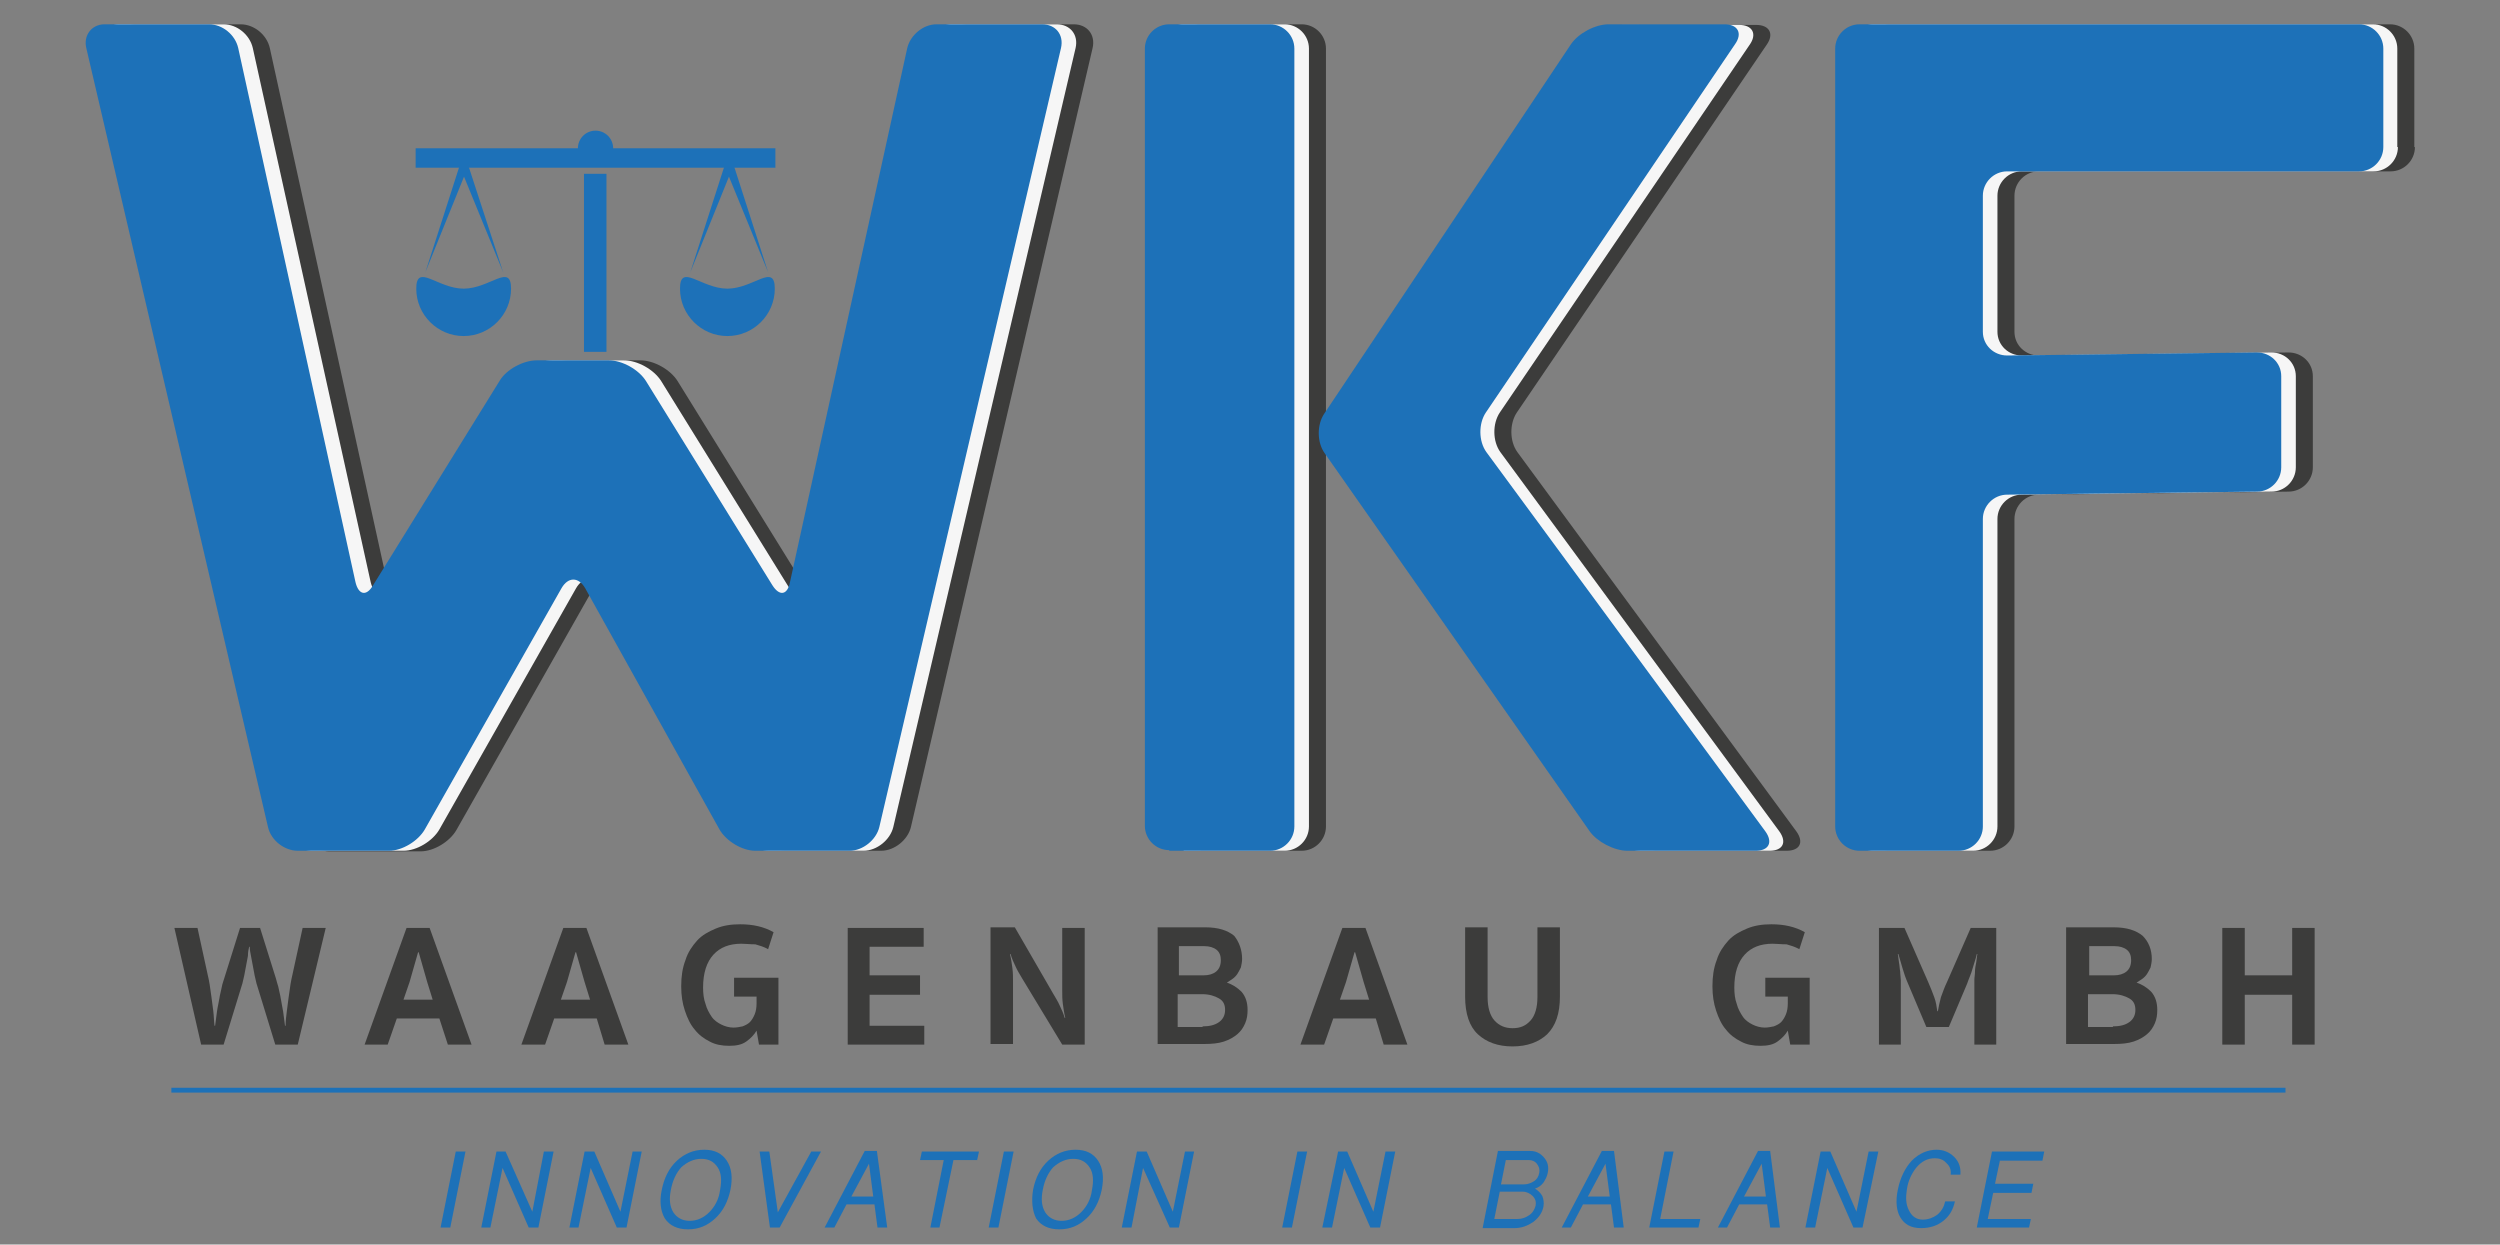 <?xml version="1.0" encoding="utf-8"?>
<!-- Generator: Adobe Illustrator 24.3.0, SVG Export Plug-In . SVG Version: 6.00 Build 0)  -->
<svg version="1.1" id="Ebene_1" xmlns="http://www.w3.org/2000/svg" xmlns:xlink="http://www.w3.org/1999/xlink" x="0px" y="0px"
	 viewBox="0 0 411.4 204.8" style="enable-background:new 0 0 411.4 204.8;" xml:space="preserve">
<rect x="0" y="0" width="411.4" height="204.8" fill="#808080" stroke="none"/>
<style type="text/css">
	.st0{fill:#3C3C3B;}
	.st1{fill:#F6F6F6;}
	.st2{fill:#1D71B8;}
	.st3{fill:none;stroke:#1D71B8;stroke-width:0.793;stroke-miterlimit:10;}
</style>
<path class="st0" d="M197.6,139.9c-2.2,0-4-1.8-4-4V8c0-2.2,1.8-4,4-4h16.6c2.2,0,4,1.8,4,4v128c0,2.2-1.8,4-4,4H197.6z M249.6,67.9
	c-1.2,1.8-1.2,4.7,0.1,6.5l45.9,62.4c1.3,1.8,0.6,3.2-1.6,3.2H273c-2.2,0-5-1.5-6.2-3.2l-43.5-62.1c-1.3-1.8-1.3-4.7-0.1-6.5
	l40.6-60.8c1.2-1.8,4-3.3,6.2-3.3H289c2.2,0,3,1.5,1.7,3.3L249.6,67.9z"/>
<path class="st0" d="M397.4,24.2c0,2.2-1.8,4-4,4h-57.9c-2.2,0-4,1.8-4,4v22.4c0,2.2,1.8,3.9,4,3.9l41.1-0.5c2.2,0,4,1.7,4,3.9v15
	c0,2.2-1.8,4-4,4l-41.1,0.5c-2.2,0-4,1.8-4,4V136c0,2.2-1.8,4-4,4h-16.4c-2.2,0-4-1.8-4-4V8c0-2.2,1.8-4,4-4h82.2c2.2,0,4,1.8,4,4
	V24.2z"/>
<path class="st1" d="M194.8,139.9c-2.2,0-4-1.8-4-4V8c0-2.2,1.8-4,4-4h16.6c2.2,0,4,1.8,4,4v128c0,2.2-1.8,4-4,4H194.8z M246.8,67.9
	c-1.2,1.8-1.2,4.7,0.1,6.5l45.9,62.4c1.3,1.8,0.6,3.2-1.6,3.2h-21.1c-2.2,0-5-1.5-6.2-3.2l-43.5-62.1c-1.3-1.8-1.3-4.7-0.1-6.5
	l40.6-60.8c1.2-1.8,4-3.3,6.2-3.3h19.1c2.2,0,3,1.5,1.7,3.3L246.8,67.9z"/>
<path class="st1" d="M394.6,24.2c0,2.2-1.8,4-4,4h-57.9c-2.2,0-4,1.8-4,4v22.4c0,2.2,1.8,3.9,4,3.9l41.1-0.5c2.2,0,4,1.7,4,3.9v15
	c0,2.2-1.8,4-4,4l-41.1,0.5c-2.2,0-4,1.8-4,4V136c0,2.2-1.8,4-4,4h-16.4c-2.2,0-4-1.8-4-4V8c0-2.2,1.8-4,4-4h82.2c2.2,0,4,1.8,4,4
	V24.2z"/>
<path class="st2" d="M192.4,139.9c-2.2,0-4-1.8-4-4V8c0-2.2,1.8-4,4-4H209c2.2,0,4,1.8,4,4v128c0,2.2-1.8,4-4,4H192.4z M244.5,67.9
	c-1.2,1.8-1.2,4.7,0.1,6.5l45.9,62.4c1.3,1.8,0.6,3.2-1.6,3.2h-21.1c-2.2,0-5-1.5-6.2-3.2L218,74.6c-1.3-1.8-1.3-4.7-0.1-6.5
	l40.6-60.8c1.2-1.8,4-3.3,6.2-3.3h19.1c2.2,0,3,1.5,1.7,3.3L244.5,67.9z"/>
<path class="st2" d="M392.2,24.2c0,2.2-1.8,4-4,4h-57.9c-2.2,0-4,1.8-4,4v22.4c0,2.2,1.8,3.9,4,3.9l41.1-0.5c2.2,0,4,1.7,4,3.9v15
	c0,2.2-1.8,4-4,4l-41.1,0.5c-2.2,0-4,1.8-4,4V136c0,2.2-1.8,4-4,4H306c-2.2,0-4-1.8-4-4V8c0-2.2,1.8-4,4-4h82.2c2.2,0,4,1.8,4,4
	V24.2z"/>
<path class="st0" d="M42.8,152.7l2.6,8.3c0.1,0.3,0.2,0.8,0.4,1.4c0.1,0.6,0.3,1.2,0.4,1.9c0.1,0.7,0.3,1.5,0.4,2.2
	c0.1,0.8,0.2,1.6,0.3,2.3h0.1c0-0.8,0.1-1.6,0.2-2.4c0.1-0.8,0.2-1.6,0.3-2.3c0.1-0.7,0.2-1.4,0.3-2.1c0.1-0.6,0.2-1.1,0.3-1.5
	l1.7-7.8h3.8L49,171.9h-3.7l-3.1-10.1c-0.1-0.4-0.2-0.8-0.3-1.3c-0.1-0.5-0.2-1-0.3-1.6c-0.1-0.5-0.2-1.1-0.3-1.6
	c-0.1-0.5-0.2-1-0.2-1.5H41c-0.1,0.4-0.2,0.9-0.2,1.5c-0.1,0.5-0.2,1.1-0.3,1.6c-0.1,0.5-0.2,1.1-0.3,1.6c-0.1,0.5-0.2,0.9-0.3,1.3
	l-3.1,10.1h-3.7l-4.4-19.2h3.8l1.7,7.8c0.1,0.4,0.2,0.9,0.3,1.5c0.1,0.6,0.2,1.3,0.3,2.1c0.1,0.7,0.2,1.5,0.3,2.3
	c0.1,0.8,0.1,1.6,0.2,2.4h0.1c0.1-0.8,0.2-1.5,0.3-2.3c0.1-0.8,0.3-1.5,0.4-2.2c0.1-0.7,0.3-1.3,0.4-1.9c0.1-0.6,0.3-1,0.4-1.4
	l2.6-8.3H42.8z"/>
<path class="st0" d="M72.3,167.6h-7l-1.5,4.3H60l6.9-19.2h3.8l6.9,19.2h-3.9L72.3,167.6z M66.4,164.5h4.8l-0.9-2.9l-1.4-4.9h-0.1
	l-1.4,4.9L66.4,164.5z"/>
<path class="st0" d="M98.2,167.6h-7l-1.5,4.3h-3.9l6.9-19.2h3.8l6.9,19.2h-3.9L98.2,167.6z M92.3,164.5h4.8l-0.9-2.9l-1.4-4.9h-0.1
	l-1.4,4.9L92.3,164.5z"/>
<path class="st0" d="M122,155.3c-2,0-3.5,0.6-4.6,1.8c-1.1,1.2-1.7,3-1.7,5.4c0,1,0.1,1.9,0.4,2.7c0.2,0.8,0.6,1.5,1,2.1
	c0.4,0.6,1,1,1.6,1.3c0.6,0.3,1.3,0.5,2,0.5c0.5,0,1-0.1,1.5-0.2c0.5-0.2,0.9-0.4,1.2-0.7c0.3-0.3,0.6-0.8,0.8-1.3
	c0.2-0.5,0.3-1.1,0.3-1.8V164h-3.7v-3.1h7.3v11h-3.2l-0.4-2.3c-0.4,0.7-1,1.3-1.7,1.8c-0.7,0.5-1.6,0.7-2.8,0.7
	c-1.2,0-2.3-0.2-3.2-0.7c-1-0.5-1.8-1.1-2.5-2c-0.7-0.8-1.2-1.9-1.6-3.1c-0.4-1.2-0.6-2.5-0.6-4c0-1.6,0.2-3,0.7-4.3
	c0.4-1.3,1.1-2.3,1.9-3.2c0.8-0.9,1.9-1.5,3.1-2c1.2-0.5,2.5-0.7,4-0.7c2.1,0,3.9,0.4,5.5,1.3l-0.9,2.8c-0.7-0.4-1.4-0.6-2.1-0.8
	C123.4,155.4,122.7,155.3,122,155.3"/>
<polygon class="st0" points="139.5,152.7 152,152.7 152,155.8 143.1,155.8 143.1,160.5 151.4,160.5 151.4,163.7 143.1,163.7 
	143.1,168.8 152.1,168.8 152.1,171.9 139.5,171.9 "/>
<path class="st0" d="M174.8,152.7h3.7v19.2h-3.7l-6.6-10.9c-0.4-0.7-0.8-1.3-1.1-2c-0.3-0.6-0.6-1.3-0.8-2h-0.1
	c0.2,0.8,0.3,1.6,0.4,2.3c0.1,0.8,0.1,1.4,0.1,2v10.5H163v-19.2h4l6.3,10.9c0.4,0.7,0.8,1.3,1.1,2c0.3,0.6,0.6,1.3,0.8,2h0.1
	c-0.2-0.8-0.3-1.6-0.4-2.3c-0.1-0.8-0.1-1.4-0.1-2V152.7z"/>
<path class="st0" d="M204.4,157.8c0,0.5-0.1,0.9-0.2,1.4c-0.2,0.4-0.4,0.8-0.6,1.1c-0.2,0.3-0.5,0.6-0.8,0.8
	c-0.3,0.2-0.6,0.4-0.9,0.6c0.9,0.3,1.7,0.8,2.4,1.5c0.7,0.8,1,1.8,1,3c0,0.8-0.1,1.5-0.4,2.2c-0.3,0.7-0.7,1.3-1.3,1.8
	c-0.6,0.5-1.3,0.9-2.2,1.2c-0.9,0.3-2,0.4-3.2,0.4h-7.7v-19.2h7.8c2.2,0,3.7,0.5,4.8,1.4C203.9,155,204.4,156.3,204.4,157.8
	 M198.1,160.5c0.8,0,1.5-0.2,2-0.6c0.5-0.4,0.8-1,0.8-1.9c0-0.7-0.2-1.3-0.7-1.7c-0.5-0.4-1.2-0.6-2-0.6h-4.2v4.8H198.1z
	 M197.9,168.9c1.1,0,2-0.2,2.7-0.7c0.7-0.5,1-1.2,1-2c0-0.9-0.3-1.5-1-1.9c-0.7-0.4-1.6-0.7-2.8-0.7h-4v5.4H197.9z"/>
<path class="st0" d="M226.4,167.6h-7l-1.5,4.3h-3.9l6.9-19.2h3.8l6.9,19.2h-3.9L226.4,167.6z M220.5,164.5h4.8l-0.9-2.9l-1.4-4.9
	h-0.1l-1.4,4.9L220.5,164.5z"/>
<path class="st0" d="M248.9,169.2c1.3,0,2.2-0.4,3-1.3c0.7-0.8,1.1-2.1,1.1-3.8v-11.5h3.7v11.4c0,2.8-0.7,4.8-2.1,6.2
	c-1.4,1.3-3.3,2-5.7,2c-2.4,0-4.3-0.7-5.7-2c-1.4-1.3-2.1-3.4-2.1-6.2v-11.4h3.7v11.5c0,1.7,0.4,3,1.1,3.8
	C246.7,168.8,247.7,169.2,248.9,169.2"/>
<path class="st0" d="M291.7,155.3c-2,0-3.5,0.6-4.6,1.8c-1.1,1.2-1.7,3-1.7,5.4c0,1,0.1,1.9,0.4,2.7c0.2,0.8,0.6,1.5,1,2.1
	c0.4,0.6,1,1,1.6,1.3c0.6,0.3,1.3,0.5,2,0.5c0.5,0,1-0.1,1.5-0.2c0.5-0.2,0.9-0.4,1.2-0.7c0.3-0.3,0.6-0.8,0.8-1.3
	c0.2-0.5,0.3-1.1,0.3-1.8V164h-3.7v-3.1h7.3v11h-3.2l-0.4-2.3c-0.4,0.7-1,1.3-1.7,1.8c-0.7,0.5-1.6,0.7-2.8,0.7
	c-1.2,0-2.3-0.2-3.2-0.7c-1-0.5-1.8-1.1-2.5-2c-0.7-0.8-1.2-1.9-1.6-3.1c-0.4-1.2-0.6-2.5-0.6-4c0-1.6,0.2-3,0.7-4.3
	c0.4-1.3,1.1-2.3,1.9-3.2c0.8-0.9,1.9-1.5,3.1-2c1.2-0.5,2.5-0.7,4-0.7c2.1,0,3.9,0.4,5.5,1.3l-0.9,2.8c-0.7-0.4-1.4-0.6-2.1-0.8
	C293.1,155.4,292.4,155.3,291.7,155.3"/>
<path class="st0" d="M317,169l-3-7.1c-0.4-0.9-0.7-1.8-0.9-2.5c-0.2-0.8-0.5-1.6-0.7-2.4h-0.1c0.1,0.4,0.1,0.9,0.2,1.4
	c0.1,0.5,0.1,1,0.2,1.5c0,0.5,0.1,1,0.1,1.4c0,0.5,0,0.9,0,1.2v9.4h-3.6v-19.2h4.2l3.9,8.9c0.4,0.9,0.7,1.7,1,2.5
	c0.3,0.8,0.4,1.6,0.5,2.3h0.1c0.1-0.7,0.3-1.5,0.5-2.3c0.3-0.8,0.6-1.7,1-2.5l3.9-8.9h4.2v19.2h-3.6v-9.4c0-0.4,0-0.8,0-1.2
	c0-0.5,0.1-0.9,0.1-1.4c0-0.5,0.1-1,0.2-1.5c0.1-0.5,0.1-1,0.2-1.4h-0.1c-0.2,0.9-0.5,1.7-0.7,2.4c-0.2,0.8-0.6,1.6-0.9,2.5l-3,7.1
	H317z"/>
<path class="st0" d="M354.1,157.8c0,0.5-0.1,0.9-0.2,1.4c-0.2,0.4-0.4,0.8-0.6,1.1c-0.2,0.3-0.5,0.6-0.8,0.8
	c-0.3,0.2-0.6,0.4-0.9,0.6c0.9,0.3,1.7,0.8,2.4,1.5c0.7,0.8,1,1.8,1,3c0,0.8-0.1,1.5-0.4,2.2c-0.3,0.7-0.7,1.3-1.3,1.8
	c-0.6,0.5-1.3,0.9-2.2,1.2c-0.9,0.3-2,0.4-3.2,0.4H340v-19.2h7.8c2.2,0,3.7,0.5,4.8,1.4C353.6,155,354.1,156.3,354.1,157.8
	 M347.9,160.5c0.8,0,1.5-0.2,2-0.6c0.5-0.4,0.8-1,0.8-1.9c0-0.7-0.2-1.3-0.7-1.7c-0.5-0.4-1.2-0.6-2-0.6h-4.2v4.8H347.9z
	 M347.7,168.9c1.1,0,2-0.2,2.7-0.7c0.7-0.5,1-1.2,1-2c0-0.9-0.3-1.5-1-1.9c-0.7-0.4-1.6-0.7-2.8-0.7h-4v5.4H347.7z"/>
<polygon class="st0" points="377.2,163.7 369.4,163.7 369.4,171.9 365.7,171.9 365.7,152.7 369.4,152.7 369.4,160.5 377.2,160.5 
	377.2,152.7 380.9,152.7 380.9,171.9 377.2,171.9 "/>
<path class="st2" d="M28.2,179.4h348H28.2z"/>
<line class="st3" x1="28.2" y1="179.4" x2="376.1" y2="179.4"/>
<polygon class="st2" points="72.5,202 75,189.5 76.6,189.5 74.1,202 "/>
<polygon class="st2" points="79.2,202 81.7,189.5 83.2,189.5 87.6,199.4 89.5,189.5 91.1,189.5 88.6,202 87,202 82.7,192.2 
	80.7,202 "/>
<polygon class="st2" points="93.7,202 96.2,189.5 97.8,189.5 102.1,199.4 104.1,189.5 105.6,189.5 103.1,202 101.5,202 97.2,192.2 
	95.2,202 "/>
<path class="st2" d="M108.9,195.8c0.4-2,1.2-3.6,2.5-4.8c1.3-1.2,2.8-1.8,4.5-1.8c1.7,0,2.9,0.6,3.7,1.8c0.8,1.2,1,2.8,0.6,4.8
	c-0.4,1.9-1.2,3.5-2.5,4.7c-1.3,1.2-2.7,1.8-4.5,1.8c-1.7,0-3-0.6-3.8-1.8C108.7,199.3,108.5,197.7,108.9,195.8 M110.4,195.8
	c-0.3,1.5-0.2,2.7,0.4,3.7c0.6,0.9,1.5,1.4,2.7,1.4c1.2,0,2.3-0.5,3.2-1.4c0.9-0.9,1.6-2.1,1.8-3.7c0.3-1.6,0.2-2.8-0.4-3.7
	c-0.6-0.9-1.4-1.4-2.7-1.4c-1.2,0-2.3,0.5-3.3,1.4C111.3,193,110.7,194.2,110.4,195.8z"/>
<polygon class="st2" points="125,189.5 126.6,189.5 128,199.5 133.5,189.5 135.1,189.5 128.3,202 126.7,202 "/>
<path class="st2" d="M135.7,202l6.6-12.6h2L146,202h-1.6l-0.5-3.8h-4.6l-2,3.8H135.7z M140.1,196.9h3.6l-0.7-5.4L140.1,196.9z"/>
<polygon class="st2" points="151.4,190.9 151.7,189.5 161.1,189.5 160.8,190.9 156.9,190.9 154.6,202 153.1,202 155.3,190.9 "/>
<polygon class="st2" points="162.7,202 165.2,189.5 166.8,189.5 164.3,202 "/>
<path class="st2" d="M170,195.8c0.4-2,1.2-3.6,2.5-4.8c1.3-1.2,2.8-1.8,4.5-1.8c1.7,0,2.9,0.6,3.7,1.8c0.8,1.2,1,2.8,0.6,4.8
	c-0.4,1.9-1.2,3.5-2.5,4.7c-1.3,1.2-2.7,1.8-4.5,1.8c-1.7,0-3-0.6-3.8-1.8C169.9,199.3,169.7,197.7,170,195.8 M171.6,195.8
	c-0.3,1.5-0.2,2.7,0.4,3.7c0.6,0.9,1.5,1.4,2.7,1.4c1.2,0,2.3-0.5,3.2-1.4c0.9-0.9,1.6-2.1,1.8-3.7c0.3-1.6,0.2-2.8-0.4-3.7
	c-0.6-0.9-1.4-1.4-2.7-1.4c-1.2,0-2.3,0.5-3.3,1.4C172.5,193,171.9,194.2,171.6,195.8z"/>
<polygon class="st2" points="184.6,202 187.1,189.5 188.7,189.5 193,199.4 195,189.5 196.5,189.5 194,202 192.5,202 188.1,192.2 
	186.2,202 "/>
<polygon class="st2" points="211,202 213.5,189.5 215.1,189.5 212.6,202 "/>
<polygon class="st2" points="217.6,202 220.2,189.5 221.7,189.5 226,199.4 228,189.5 229.6,189.5 227.1,202 225.5,202 221.2,192.2 
	219.2,202 "/>
<path class="st2" d="M244,202l2.5-12.6h5.3c1,0,1.7,0.4,2.3,1.1c0.6,0.7,0.8,1.5,0.6,2.5c-0.1,0.6-0.4,1.1-0.7,1.6
	c-0.4,0.5-0.8,0.8-1.4,1c0.5,0.3,0.9,0.7,1.2,1.2c0.2,0.5,0.3,1.1,0.2,1.7c-0.2,1.1-0.8,1.9-1.7,2.6c-0.9,0.6-1.9,1-3.1,1H244z
	 M245.9,200.6h3.8c0.7,0,1.3-0.2,1.9-0.6c0.6-0.4,0.9-0.9,1.1-1.6c0.1-0.6,0-1.1-0.5-1.6c-0.4-0.4-1-0.7-1.6-0.7h-3.8L245.9,200.6z
	 M247,194.9h3.8c0.6,0,1.1-0.2,1.6-0.5c0.5-0.3,0.8-0.8,0.9-1.4c0.1-0.5,0-1-0.4-1.5c-0.3-0.4-0.8-0.6-1.3-0.6h-3.8L247,194.9z"/>
<path class="st2" d="M257,202l6.6-12.6h2l1.6,12.6h-1.6l-0.5-3.8h-4.6l-2,3.8H257z M261.3,196.9h3.6l-0.7-5.4L261.3,196.9z"/>
<polygon class="st2" points="271.4,202 273.9,189.5 275.4,189.5 273.2,200.6 279.8,200.6 279.5,202 "/>
<path class="st2" d="M282.7,202l6.6-12.6h2l1.6,12.6h-1.6l-0.5-3.8h-4.6l-2,3.8H282.7z M287,196.9h3.6l-0.7-5.4L287,196.9z"/>
<polygon class="st2" points="297.1,202 299.6,189.5 301.2,189.5 305.5,199.4 307.5,189.5 309.1,189.5 306.5,202 305,202 
	300.7,192.2 298.7,202 "/>
<path class="st2" d="M312.3,195.8c0.4-2,1.2-3.6,2.3-4.8c1.2-1.2,2.6-1.8,4.1-1.8c1.1,0,2.1,0.4,2.9,1.2c0.8,0.8,1.1,1.8,1,2.9h-1.6
	c0.1-0.7-0.1-1.4-0.7-1.9c-0.5-0.6-1.2-0.8-1.9-0.8c-1.2,0-2.2,0.5-3.1,1.6c-0.7,0.9-1.3,2.1-1.5,3.5c-0.2,1.3-0.2,2.4,0.3,3.4
	c0.5,1.1,1.3,1.6,2.3,1.6c0.9,0,1.7-0.3,2.4-0.8c0.7-0.6,1.1-1.3,1.3-2.2h1.6c-0.3,1.4-0.9,2.4-1.9,3.2c-1,0.8-2.2,1.2-3.7,1.2
	c-1.6,0-2.7-0.6-3.4-1.8C312.1,199.3,311.9,197.7,312.3,195.8"/>
<polygon class="st2" points="325.3,202 327.8,189.5 336.4,189.5 336.1,191 329.1,191 328.3,194.8 334.6,194.8 334.3,196.3 
	328,196.3 327.1,200.6 334.2,200.6 333.9,202 "/>
<g>
	<polygon class="st2" points="70,44.8 70,44.8 77.6,26 76.2,25.5 	"/>
	<g>
		<path class="st0" d="M176.7,4c2.2,0,3.6,1.7,3.1,3.9l-29.9,128.2c-0.5,2.1-2.7,3.9-4.9,3.9h-15.5c-2.2,0-4.8-1.6-5.9-3.5
			l-22.1-39.6c-1.1-1.9-2.8-1.9-3.9,0l-22.5,39.7c-1.1,1.9-3.7,3.5-5.9,3.5h-15c-2.2,0-4.4-1.7-4.9-3.9L19.3,7.9
			C18.8,5.8,20.2,4,22.4,4h17.2c2.2,0,4.3,1.7,4.8,3.9l19.3,87.9c0.5,2.1,1.8,2.4,2.9,0.5l20.8-33.6c1.1-1.9,3.9-3.4,6.1-3.4h11.9
			c2.2,0,4.9,1.5,6.1,3.4l20.8,33.6c1.1,1.9,2.5,1.6,2.9-0.5l19.3-87.9c0.5-2.1,2.6-3.9,4.8-3.9H176.7z"/>
		<path class="st1" d="M173.9,4c2.2,0,3.6,1.7,3.1,3.9L147,136.1c-0.5,2.1-2.7,3.9-4.9,3.9h-15.5c-2.2,0-4.8-1.6-5.9-3.5L98.7,96.8
			c-1.1-1.9-2.8-1.9-3.9,0l-22.5,39.7c-1.1,1.9-3.7,3.5-5.9,3.5h-15c-2.2,0-4.4-1.7-4.9-3.9L16.6,7.9C16.1,5.8,17.4,4,19.6,4h17.2
			c2.2,0,4.3,1.7,4.8,3.9L61,95.8c0.5,2.1,1.8,2.4,2.9,0.5l20.8-33.6c1.1-1.9,3.9-3.4,6.1-3.4h11.9c2.2,0,4.9,1.5,6.1,3.4l20.8,33.6
			c1.1,1.9,2.5,1.6,2.9-0.5l19.3-87.9c0.5-2.1,2.6-3.9,4.8-3.9H173.9z"/>
		<path class="st2" d="M171.5,4c2.2,0,3.6,1.7,3.1,3.9l-29.9,128.2c-0.5,2.1-2.7,3.9-4.9,3.9h-15.5c-2.2,0-4.8-1.6-5.9-3.5
			L96.3,96.8c-1.1-1.9-2.8-1.9-3.9,0l-22.5,39.7c-1.1,1.9-3.7,3.5-5.9,3.5H49c-2.2,0-4.4-1.7-4.9-3.9L14.2,7.9
			C13.7,5.8,15.1,4,17.2,4h17.2c2.2,0,4.3,1.7,4.8,3.9l19.3,87.9c0.5,2.1,1.8,2.4,2.9,0.5l20.8-33.6c1.1-1.9,3.9-3.4,6.1-3.4h11.9
			c2.2,0,4.9,1.5,6.1,3.4l20.8,33.6c1.2,1.9,2.5,1.6,2.9-0.5l19.3-87.9c0.5-2.1,2.6-3.9,4.8-3.9H171.5z"/>
		<rect x="96.1" y="28.6" class="st2" width="3.7" height="29.3"/>
		<rect x="68.4" y="24.4" class="st2" width="59.2" height="3.2"/>
		<path class="st2" d="M100.9,24.4c0,1.6-1.3,2.9-2.9,2.9c-1.6,0-2.9-1.3-2.9-2.9c0-1.6,1.3-2.9,2.9-2.9
			C99.6,21.5,100.9,22.8,100.9,24.4"/>
		<path class="st2" d="M84.1,47.5c0,4.3-3.5,7.8-7.8,7.8c-4.3,0-7.8-3.5-7.8-7.8c0-4.3,3.5,0,7.8,0C80.6,47.5,84.1,43.2,84.1,47.5"
			/>
		<path class="st2" d="M127.5,47.5c0,4.3-3.5,7.8-7.8,7.8c-4.3,0-7.8-3.5-7.8-7.8c0-4.3,3.5,0,7.8,0C124,47.5,127.5,43.2,127.5,47.5
			"/>
		<polygon class="st2" points="82.8,44.8 82.8,44.8 75.1,26 76.5,25.5 		"/>
		<polygon class="st2" points="113.6,44.8 113.6,44.8 121.2,26 119.8,25.5 		"/>
		<polygon class="st2" points="126.4,44.8 126.4,44.8 118.7,26 120.2,25.5 		"/>
	</g>
</g>
</svg>
